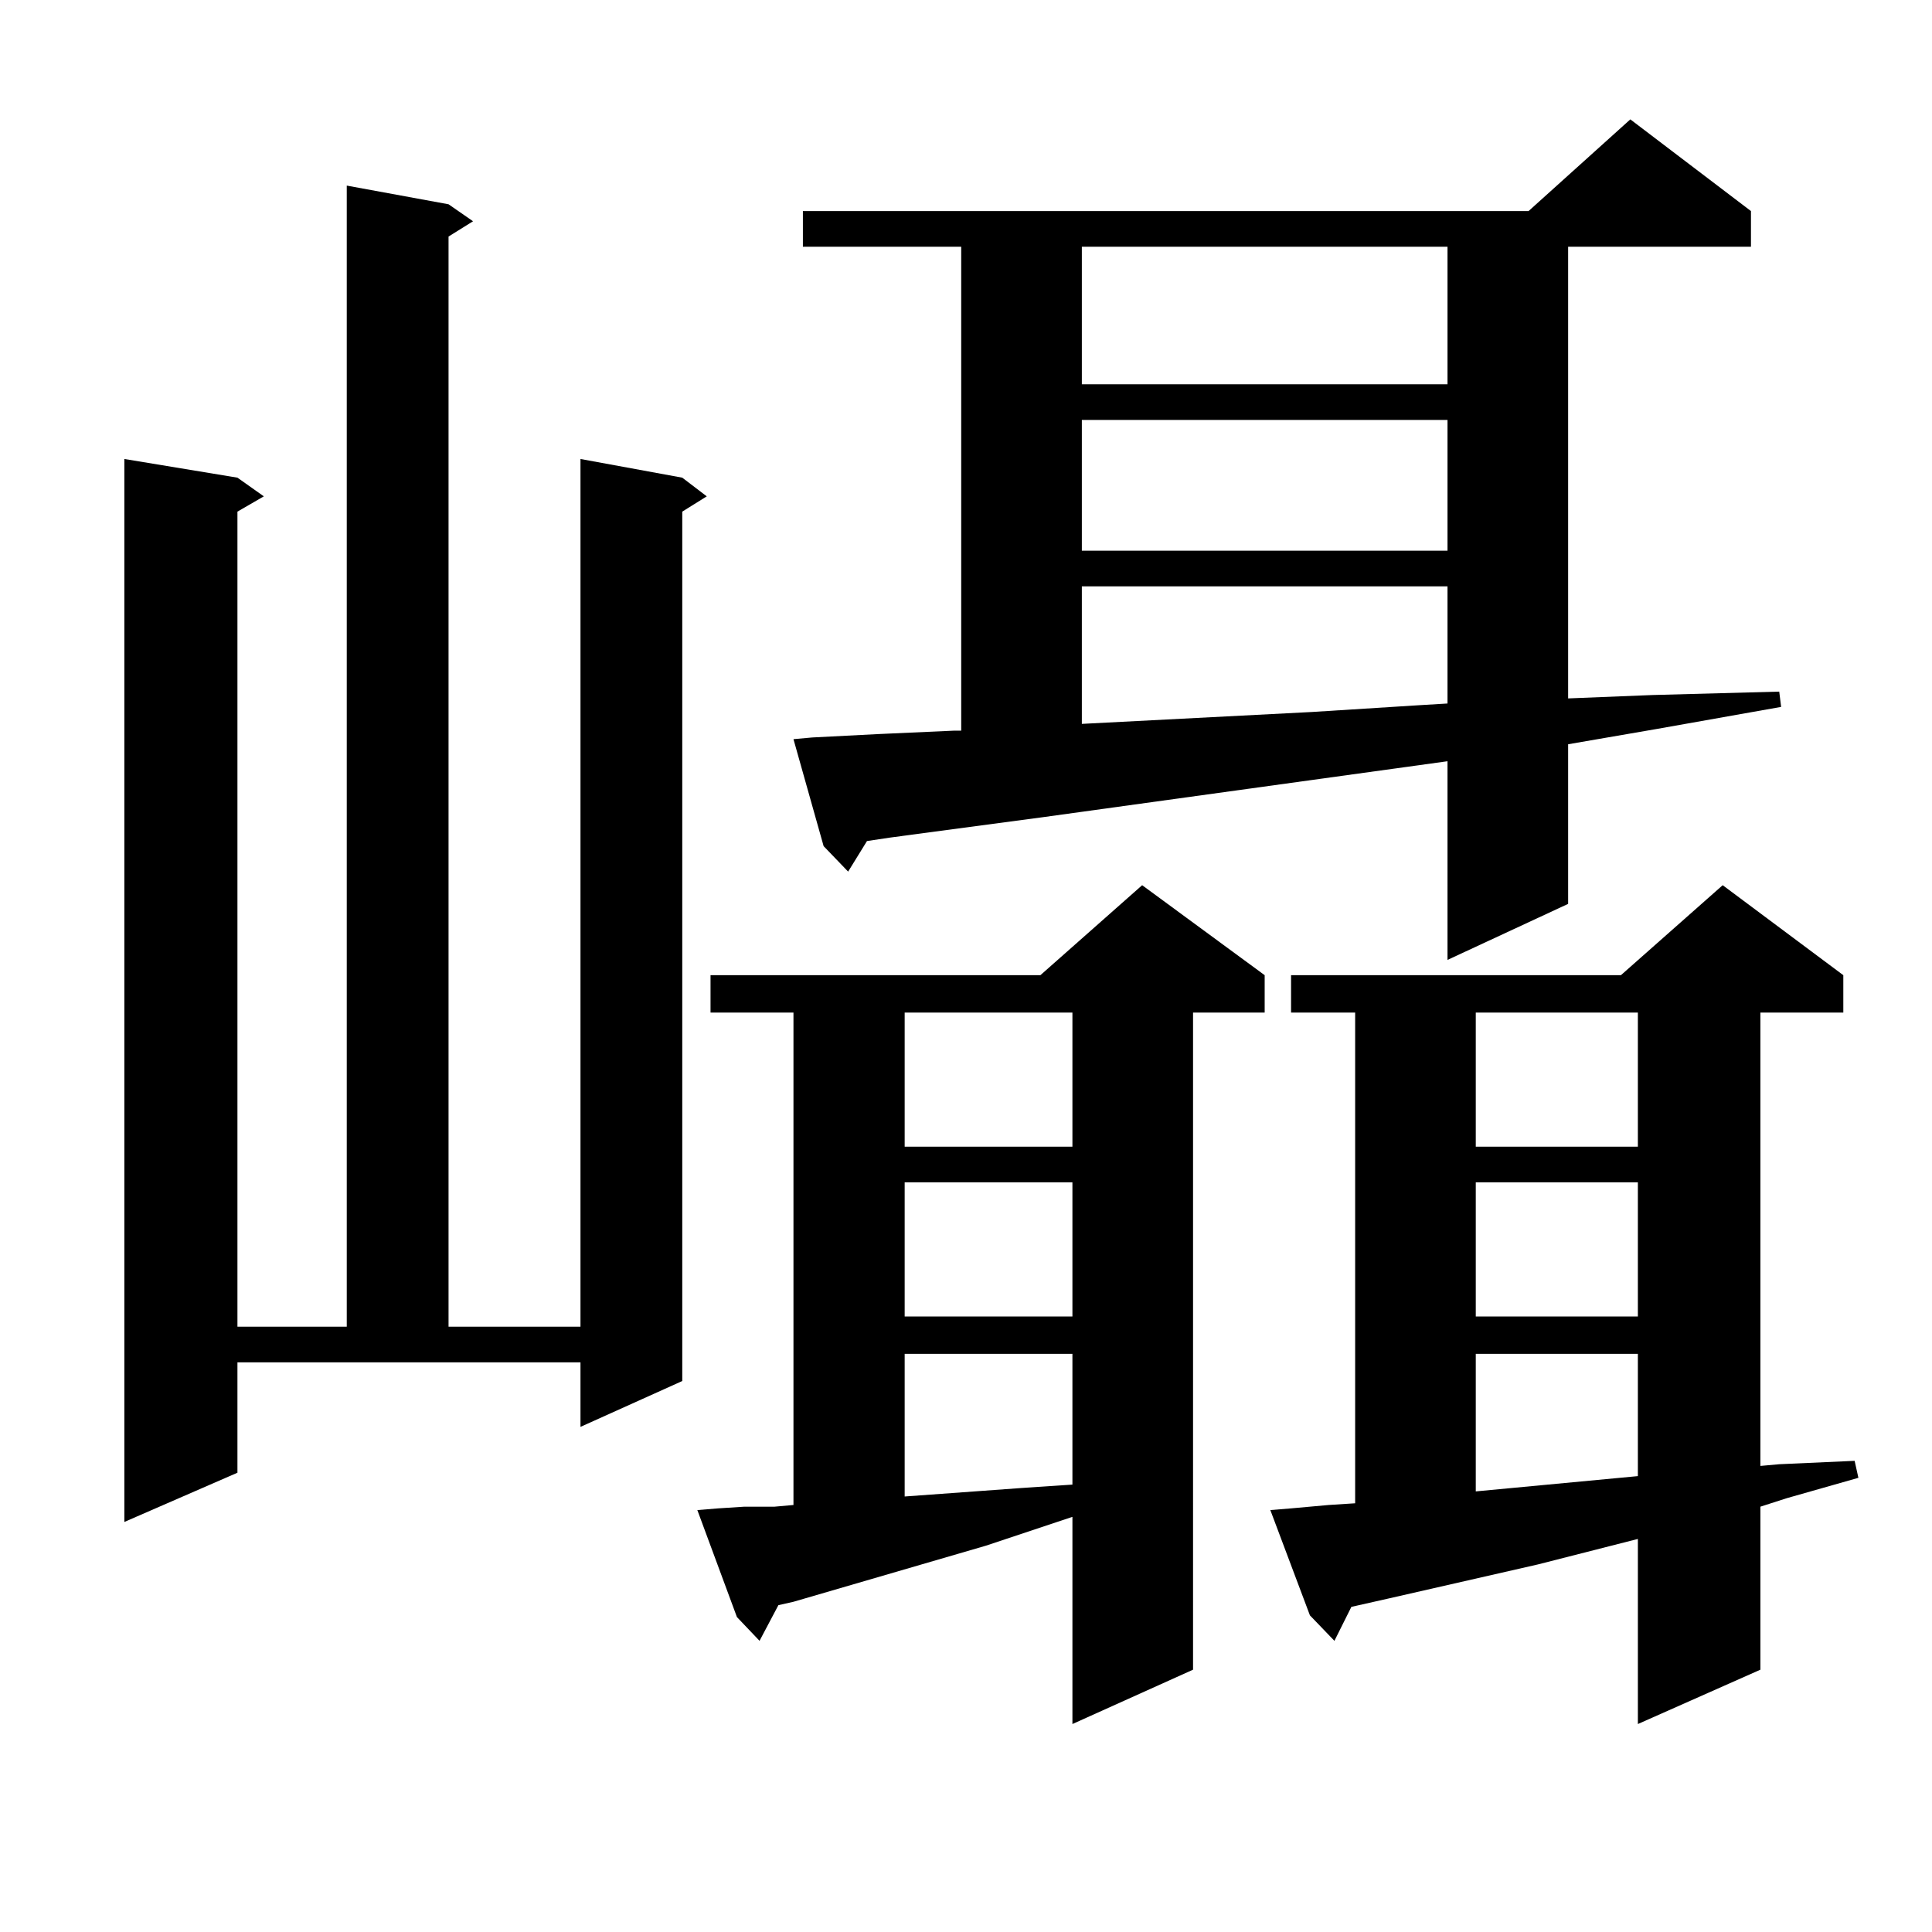 <?xml version="1.0" encoding="utf-8"?>
<!-- Generator: Adobe Illustrator 16.0.0, SVG Export Plug-In . SVG Version: 6.00 Build 0)  -->
<!DOCTYPE svg PUBLIC "-//W3C//DTD SVG 1.1//EN" "http://www.w3.org/Graphics/SVG/1.1/DTD/svg11.dtd">
<svg version="1.1" id="图层_1" xmlns="http://www.w3.org/2000/svg" xmlns:xlink="http://www.w3.org/1999/xlink" x="0px" y="0px"
	 width="1000px" height="1000px" viewBox="0 0 1000 1000" enable-background="new 0 0 1000 1000" xml:space="preserve">
<path d="M122.9,762.277l-58.535,25.488V237.57l58.535,9.668l13.658,9.668l-13.658,7.91v421.875h56.584V96.066l52.682,9.668
	l12.682,8.789l-12.682,7.91v564.258h68.291V237.57l52.682,9.668l12.683,9.668l-12.683,7.91v450l-52.682,23.73v-33.398H122.9V762.277
	z M371.674,780.734l13.658-0.879h15.609l9.756-0.879V524.094h-42.926v-19.336h170.728l52.682-46.582l63.413,46.582v19.336h-37.072
	V864.23l-62.438,28.125V785.129l-44.877,14.941l-99.51,29.004l-7.805,1.758l-9.756,18.457l-11.707-12.305l-20.487-55.371
	L371.674,780.734z M420.453,381.711l34.146-1.758l39.023-1.758h3.902V127.707h-81.949V109.25h375.601l52.682-47.461l62.438,47.461
	v18.457h-94.632v233.789l43.901-1.758l65.364-1.758l0.976,7.91l-64.389,11.426l-45.853,7.91v82.617l-62.438,29.004V394.016
	L539.475,423.02l-79.022,10.547l-11.707,1.758l-9.756,15.82l-12.683-13.184l-15.609-55.371L420.453,381.711z M468.257,524.094
	v69.434h86.827v-69.434H468.257z M468.257,611.984v69.434h86.827v-69.434H468.257z M468.257,700.754v73.828l60.486-4.395
	l26.341-1.758v-67.676H468.257z M559.962,127.707v71.191h189.264v-71.191H559.962z M559.962,217.355v67.676h189.264v-67.676H559.962
	z M559.962,303.488v71.191l119.021-6.152l55.608-3.516l14.634-0.879v-60.645H559.962z M668.252,780.734l19.512-1.758l13.658-0.879
	V524.094h-33.17v-19.336h170.728l52.682-46.582l62.438,46.582v19.336h-42.926v234.668l9.756-0.879l39.023-1.758l1.951,8.789
	l-37.072,10.547l-13.658,4.395v84.375l-63.413,28.125v-95.801l-51.706,13.184l-77.071,17.578l-19.512,4.395l-8.78,17.578
	l-12.683-13.184l-20.487-54.492L668.252,780.734z M763.859,524.094v69.434h83.9v-69.434H763.859z M763.859,611.984v69.434h83.9
	v-69.434H763.859z M763.859,700.754v71.191l83.9-7.91v-63.281H763.859z"/>
</svg>
